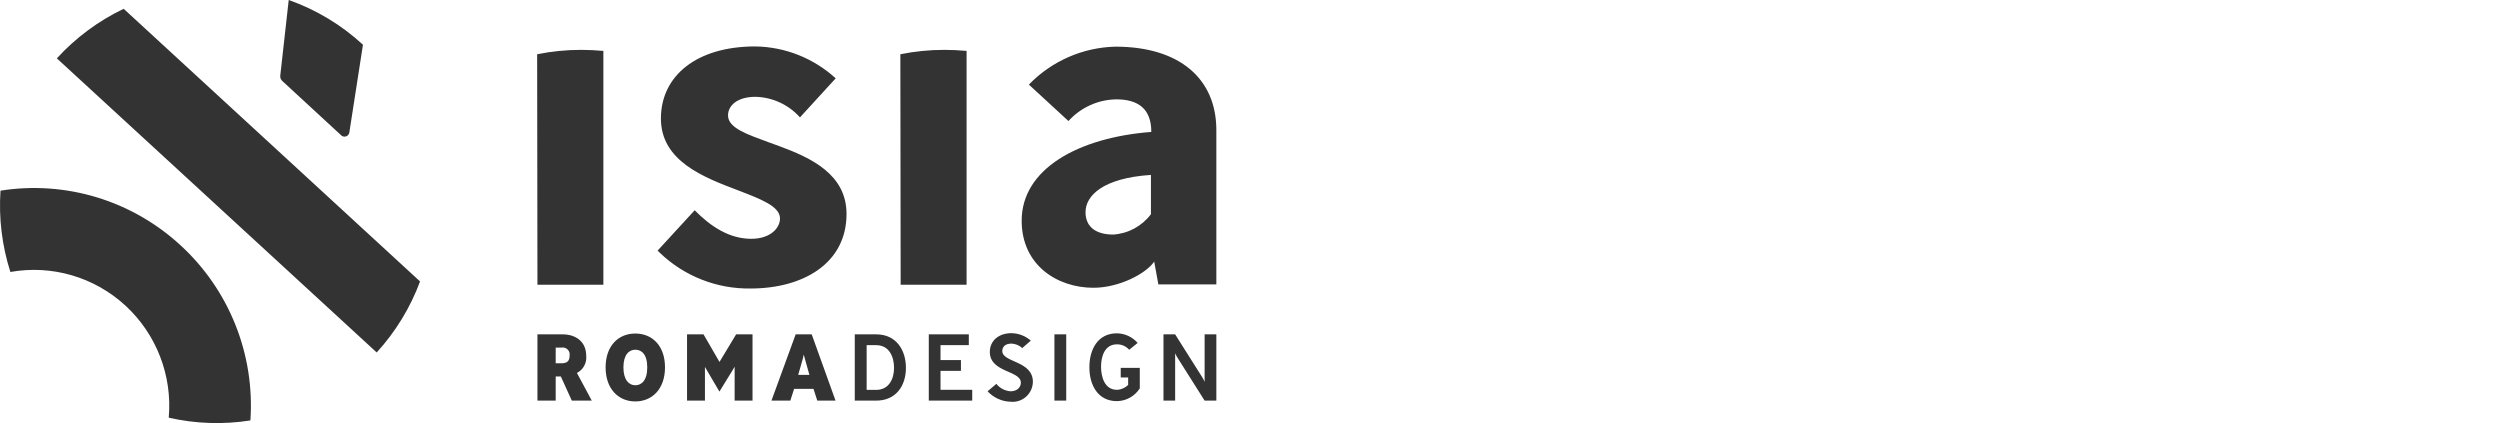<?xml version="1.0" encoding="UTF-8"?>
<svg width="260px" height="44px" viewBox="0 0 260 44" version="1.1" xmlns="http://www.w3.org/2000/svg" xmlns:xlink="http://www.w3.org/1999/xlink">
    <title>about/logo/isia</title>
    <g id="about/logo/isia" stroke="none" stroke-width="1" fill="none" fill-rule="evenodd">
        <path d="M0.052,19.828 C6.83,18.758 13.724,20.85 18.776,25.51 C23.839,30.151 26.515,36.859 26.042,43.725 C23.219,44.171 20.336,44.074 17.549,43.439 C17.936,39.06 16.269,34.75 13.041,31.779 C9.813,28.809 5.39,27.517 1.079,28.285 C0.207,25.556 -0.141,22.687 0.052,19.828 Z M105.196,34.649 C105.935,34.662 106.646,34.937 107.204,35.424 L106.316,36.199 C106.009,35.916 105.612,35.751 105.196,35.734 C104.571,35.734 104.239,36.044 104.239,36.509 C104.239,37.718 107.42,37.501 107.42,39.71 C107.41,40.304 107.152,40.867 106.709,41.261 C106.265,41.655 105.677,41.843 105.088,41.78 C104.183,41.751 103.327,41.36 102.71,40.695 L103.621,39.919 C103.982,40.371 104.513,40.652 105.088,40.695 C105.768,40.695 106.169,40.299 106.169,39.795 C106.169,38.516 102.941,38.757 102.941,36.602 C102.941,35.447 103.853,34.649 105.196,34.649 Z M66.071,34.687 C67.847,34.687 69.16,35.974 69.16,38.206 C69.16,40.439 67.839,41.749 66.071,41.749 C64.303,41.749 62.982,40.431 62.982,38.206 C62.982,35.982 64.295,34.687 66.071,34.687 Z M116.161,34.664 C116.987,34.678 117.769,35.041 118.315,35.664 L117.435,36.377 C117.113,36.011 116.647,35.804 116.161,35.811 C114.871,35.811 114.508,37.098 114.508,38.137 C114.508,39.175 114.871,40.54 116.161,40.54 C116.601,40.526 117.018,40.343 117.327,40.028 L117.327,39.253 L116.555,39.253 L116.555,38.261 L118.539,38.261 L118.539,40.385 C118.023,41.205 117.128,41.707 116.161,41.718 C114.161,41.718 113.296,40.028 113.296,38.199 C113.296,36.369 114.145,34.664 116.161,34.664 Z M100.756,34.773 L100.756,35.897 L97.814,35.897 L97.814,37.447 L99.938,37.447 L99.938,38.571 L97.814,38.571 L97.814,40.54 L101.111,40.54 L101.111,41.664 L96.594,41.664 L96.594,34.773 L100.756,34.773 Z M91.127,34.773 C93.205,34.773 94.216,36.4 94.216,38.261 C94.216,40.121 93.181,41.664 91.127,41.664 L88.896,41.664 L88.896,34.773 L91.127,34.773 Z M122.215,34.773 L125.025,39.222 C125.125,39.376 125.211,39.54 125.28,39.71 L125.28,34.773 L126.5,34.773 L126.5,41.664 L125.28,41.664 L122.462,37.206 C122.367,37.058 122.284,36.903 122.215,36.741 L122.215,41.664 L121.002,41.664 L121.002,34.773 L122.215,34.773 Z M58.512,34.773 C59.901,34.773 60.967,35.548 60.967,37.005 C61.042,37.742 60.659,38.45 60.002,38.788 L61.546,41.664 L59.469,41.664 L58.326,39.152 L57.793,39.152 L57.793,41.664 L55.894,41.664 L55.894,34.773 L58.512,34.773 Z M73.167,34.773 L74.827,37.641 L76.557,34.773 L78.263,34.773 L78.263,41.664 L76.402,41.664 L76.402,38.137 C76.402,38.137 76.263,38.385 76.194,38.493 L74.82,40.726 L73.507,38.493 L73.314,38.16 L73.314,41.664 L71.453,41.664 L71.453,34.773 L73.167,34.773 Z M84.417,34.773 L86.896,41.664 L84.997,41.664 L84.603,40.439 L82.587,40.439 L82.194,41.664 L80.232,41.664 L82.75,34.773 L84.417,34.773 Z M110.887,34.773 L110.887,41.664 L109.659,41.664 L109.659,34.773 L110.887,34.773 Z M91.127,35.897 L90.131,35.897 L90.131,40.547 L91.127,40.547 C92.44,40.547 92.981,39.408 92.981,38.268 C92.981,37.129 92.494,35.897 91.127,35.897 Z M66.071,36.369 C65.43,36.369 64.836,36.881 64.836,38.206 C64.836,39.532 65.43,40.067 66.071,40.067 C66.712,40.067 67.314,39.578 67.314,38.206 C67.314,36.834 66.712,36.369 66.071,36.369 Z M83.591,36.873 C83.591,36.873 83.537,37.16 83.468,37.393 L83.012,38.989 L84.178,38.989 L83.73,37.393 C83.661,37.175 83.591,36.873 83.591,36.873 Z M58.38,36.152 L57.793,36.152 L57.793,37.78 L58.419,37.78 C59.044,37.78 59.237,37.47 59.237,37.005 C59.283,36.766 59.208,36.52 59.036,36.349 C58.864,36.178 58.618,36.104 58.38,36.152 Z M12.862,0.915 L43.686,29.269 C42.671,32 41.14,34.508 39.177,36.656 L39.177,36.656 L5.912,6.069 C7.877,3.919 10.237,2.169 12.862,0.915 L12.862,0.915 Z M78.534,4.829 C81.637,4.868 84.617,6.049 86.912,8.147 L83.197,12.208 C82.013,10.884 80.337,10.11 78.564,10.069 C76.696,10.069 75.715,10.968 75.715,11.999 C75.715,13.309 77.677,13.96 79.962,14.805 C80.173,14.881 80.388,14.958 80.606,15.037 L81.044,15.197 C84.349,16.418 88.039,18.124 88.039,22.254 C88.039,27.401 83.514,30.005 78.055,30.005 C74.551,30.056 71.172,28.725 68.64,26.308 L68.391,26.063 L72.248,21.867 C73.955,23.603 75.885,24.835 78.132,24.835 C80.14,24.835 81.12,23.704 81.12,22.719 C81.12,21.456 79.113,20.704 76.827,19.82 C73.221,18.456 68.735,16.774 68.735,12.325 C68.735,7.875 72.464,4.829 78.534,4.829 Z M115.999,4.852 C122.67,4.852 126.5,8.185 126.5,13.526 L126.5,29.579 L120.469,29.579 L120.037,27.207 C119.165,28.478 116.377,29.928 113.713,29.928 C109.984,29.928 106.254,27.603 106.254,22.952 C106.254,17.588 112.099,14.309 119.736,13.72 C119.736,11.317 118.377,10.333 116.091,10.333 C114.194,10.361 112.394,11.178 111.119,12.588 L107.003,8.798 C109.371,6.351 112.601,4.935 115.999,4.852 Z M60.434,5.186 C61.206,5.186 61.979,5.224 62.751,5.294 L62.751,5.294 L62.751,29.61 L55.894,29.61 L55.863,5.643 C57.368,5.337 58.899,5.183 60.434,5.186 Z M98.208,5.186 C98.98,5.186 99.752,5.224 100.525,5.294 L100.525,5.294 L100.525,29.61 L93.668,29.61 L93.637,5.643 C95.142,5.337 96.673,5.183 98.208,5.186 Z M119.697,18.192 C114.694,18.518 112.895,20.355 112.895,22.068 C112.895,23.564 113.937,24.394 115.775,24.394 C117.327,24.296 118.76,23.523 119.697,22.277 L119.697,18.192 Z M30.027,2.48689958e-14 C32.888,1.009 35.515,2.592 37.748,4.651 L36.328,13.797 C36.294,13.968 36.177,14.109 36.016,14.174 C35.855,14.238 35.673,14.216 35.532,14.115 L29.355,8.418 C29.202,8.281 29.125,8.079 29.146,7.875 L30.027,2.48689958e-14 Z" id="ISIA-Roma-Design" fill="#333333" fill-rule="nonzero"></path>
    </g>
</svg>